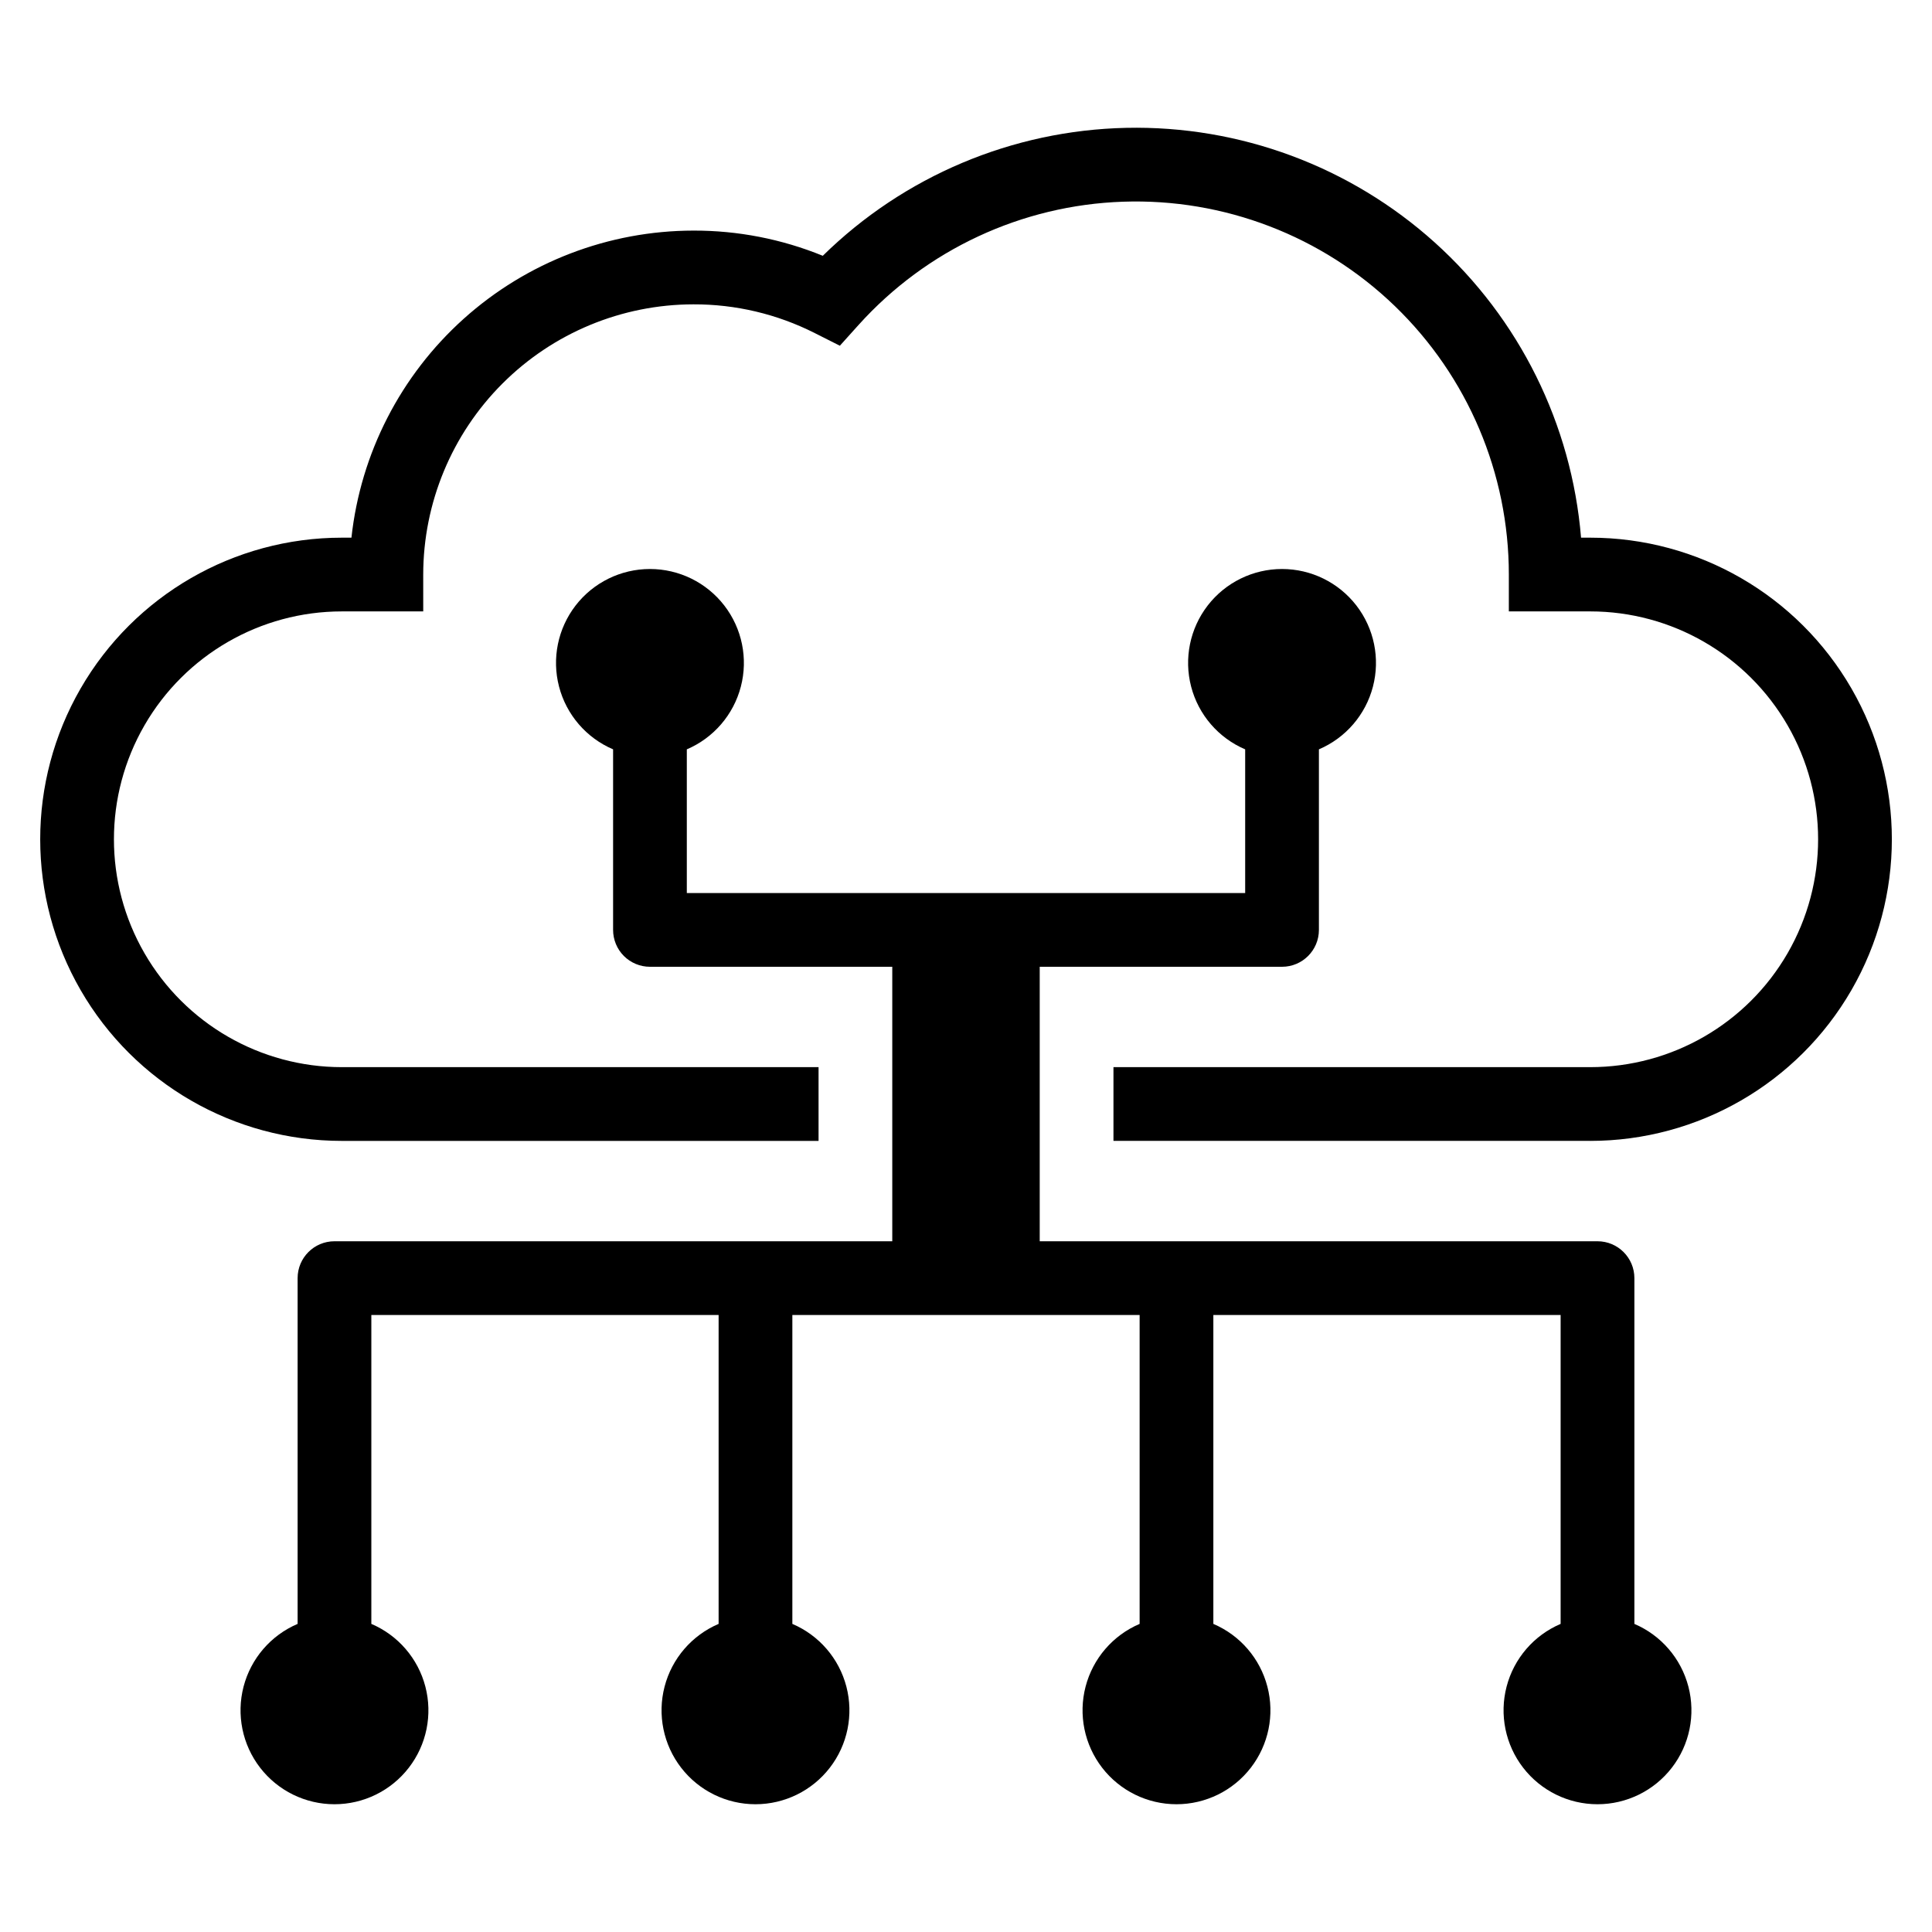 <?xml version="1.0" encoding="UTF-8"?>
<!-- Uploaded to: ICON Repo, www.svgrepo.com, Generator: ICON Repo Mixer Tools -->
<svg fill="#000000" width="800px" height="800px" version="1.1" viewBox="144 144 512 512" xmlns="http://www.w3.org/2000/svg">
 <g>
  <path d="m565.43 286.49h-2.434c-2.484-30.051-16.34-58.02-38.738-78.199-22.398-20.184-51.656-31.059-81.801-30.41-30.141 0.652-58.902 12.777-80.41 33.906-10.883-4.441-22.531-6.707-34.285-6.676-22.477 0.027-44.148 8.348-60.871 23.363-16.723 15.016-27.32 35.672-29.758 58.016h-2.551 0.004c-28.559 0-54.945 15.234-69.223 39.965s-14.277 55.199 0 79.93c14.277 24.73 40.664 39.965 69.223 39.965h126.34v-19.543h-126.34c-21.578 0-41.512-11.508-52.301-30.195-10.789-18.684-10.789-41.703 0-60.387s30.723-30.195 52.301-30.195h21.574l-0.004-9.77c0.02-18.984 7.57-37.188 20.996-50.609 13.422-13.426 31.625-20.977 50.609-20.996 11.164-0.035 22.18 2.57 32.145 7.609l6.664 3.359 4.992-5.551v0.004c17.949-19.922 43.219-31.695 70.016-32.621 26.797-0.93 52.824 9.066 72.109 27.695 19.281 18.633 30.172 44.297 30.172 71.109v9.77h21.574-0.004c21.578 0 41.512 11.512 52.301 30.195 10.785 18.684 10.785 41.703 0 60.387-10.789 18.688-30.723 30.195-52.301 30.195h-126.35v19.539h126.35v0.004c28.559 0 54.945-15.234 69.223-39.965 14.277-24.73 14.277-55.199 0-79.93-14.277-24.73-40.664-39.965-69.223-39.965z"/>
  <path d="m577.13 574.35v-91.633c0-5.398-4.375-9.77-9.773-9.77h-147.82v-72.742h64.215c5.398 0 9.773-4.375 9.773-9.77v-47.852c7.09-3.027 12.379-9.164 14.32-16.625 1.941-7.461 0.32-15.398-4.394-21.5-4.715-6.098-11.988-9.668-19.699-9.668-7.707 0-14.98 3.57-19.695 9.668-4.715 6.102-6.336 14.039-4.394 21.5 1.941 7.461 7.231 13.598 14.32 16.625v38.082h-147.97v-38.082c7.09-3.027 12.379-9.164 14.32-16.625 1.945-7.461 0.32-15.398-4.394-21.5-4.715-6.098-11.988-9.668-19.695-9.668-7.711 0-14.984 3.57-19.699 9.668-4.711 6.102-6.336 14.039-4.394 21.5 1.945 7.461 7.234 13.598 14.324 16.625v47.852c0 2.59 1.027 5.078 2.859 6.91s4.32 2.859 6.91 2.859h64.215v72.738l-147.82 0.004c-5.398 0-9.77 4.371-9.77 9.77v91.633c-7.09 3.023-12.379 9.164-14.324 16.625-1.941 7.457-0.32 15.398 4.394 21.496 4.715 6.102 11.988 9.672 19.699 9.672 7.707 0 14.98-3.57 19.695-9.672 4.715-6.098 6.34-14.039 4.394-21.496-1.941-7.461-7.231-13.602-14.32-16.625v-81.863h92.031v81.863c-7.09 3.023-12.379 9.164-14.32 16.625-1.941 7.457-0.32 15.398 4.394 21.496 4.715 6.102 11.988 9.672 19.695 9.672 7.711 0 14.984-3.57 19.699-9.672 4.715-6.098 6.336-14.039 4.394-21.496-1.941-7.461-7.231-13.602-14.32-16.625v-81.863h92.031v81.863c-7.09 3.023-12.379 9.164-14.324 16.625-1.941 7.457-0.316 15.398 4.394 21.496 4.715 6.102 11.988 9.672 19.699 9.672 7.707 0 14.98-3.57 19.695-9.672 4.715-6.098 6.34-14.039 4.394-21.496-1.941-7.461-7.231-13.602-14.32-16.625v-81.863h92.031v81.863c-7.09 3.023-12.379 9.164-14.32 16.625-1.941 7.457-0.32 15.398 4.394 21.496 4.715 6.102 11.988 9.672 19.699 9.672 7.707 0 14.98-3.57 19.695-9.672 4.715-6.098 6.336-14.039 4.394-21.496-1.941-7.461-7.231-13.602-14.32-16.625z"/>
 </g>
</svg>